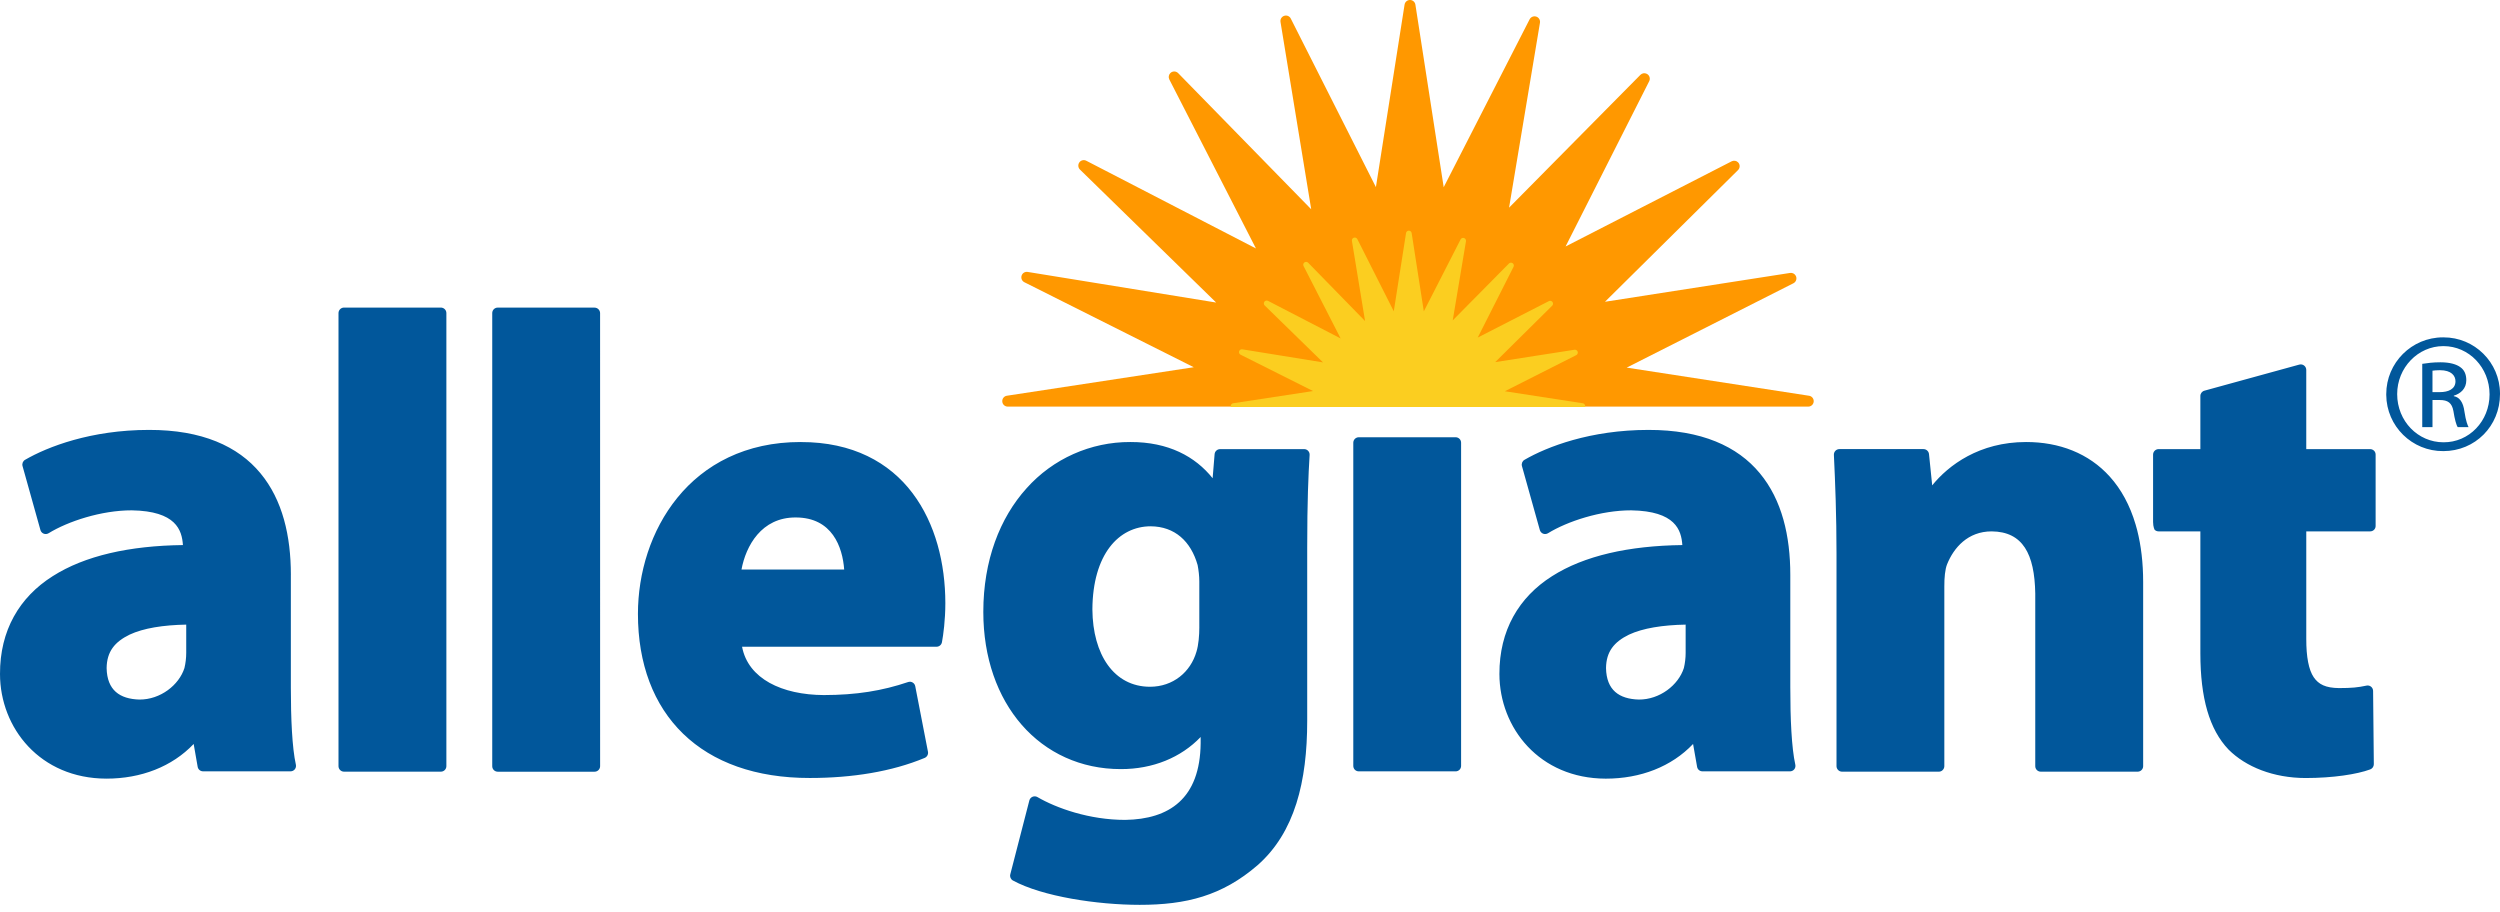 <?xml version="1.0" encoding="UTF-8"?><svg id="allegiant" xmlns="http://www.w3.org/2000/svg" width="200" height="73" viewBox="0 0 200 73"><g id="g2129"><path d="M144.723,31.66l-14.587-2.251,13.346-6.752c.214-.115.294-.382.179-.596-.086-.16-.262-.251-.442-.228l-14.821,2.308,10.644-10.535c.172-.171.173-.448.002-.62-.135-.136-.342-.168-.512-.081l-13.286,6.813,6.694-13.23c.105-.219.013-.482-.206-.587-.166-.08-.364-.048-.496.08l-10.513,10.632,2.472-14.795c.034-.214-.091-.421-.296-.49-.206-.066-.429.024-.531.215l-6.875,13.433-2.264-14.607c-.033-.213-.217-.37-.432-.372-.216 0-.4.158-.434.372l-2.293,14.599-6.81-13.483c-.096-.194-.321-.288-.526-.22-.205.067-.331.274-.297.487l2.457,14.989-10.647-10.894c-.171-.172-.45-.173-.622-.001-.134.134-.168.338-.083.508l6.931,13.522-13.571-7.016c-.193-.101-.431-.045-.558.132-.125.176-.105.417.047.57l10.9,10.641-15.08-2.449c-.213-.035-.42.091-.485.297-.067.205.025.429.218.526l13.553,6.801-14.947,2.28c-.227.033-.389.237-.37.466.015.231.209.405.435.405h64.039c.241.002.439-.192.441-.433.002-.218-.158-.405-.374-.436" style="fill:#ff9800; fill-rule:evenodd;"/><path d="M126.822,32.562c.009-.173-.076-.281-.193-.299l-6.242-.963,5.712-2.888c.099-.051.148-.166.117-.273-.035-.108-.142-.175-.255-.159l-6.344.99,4.558-4.514c.079-.08.089-.205.023-.296-.065-.092-.188-.122-.288-.07l-5.692,2.917,2.866-5.662c.051-.101.02-.224-.073-.288-.091-.066-.216-.056-.294.024l-4.498,4.55,1.06-6.334c.016-.111-.049-.217-.155-.253-.107-.037-.225.011-.276.112l-2.942,5.753-.972-6.255c-.015-.125-.127-.214-.252-.2-.105.012-.188.095-.2.2l-.98,6.25-2.915-5.774c-.053-.1-.169-.149-.278-.115-.107.036-.172.143-.156.255l1.053,6.415-4.554-4.667c-.08-.081-.206-.09-.297-.023-.093.064-.123.187-.071.287l2.967,5.794-5.809-3.006c-.102-.053-.227-.023-.294.07-.065.092-.054.218.026.297l4.667,4.556-6.456-1.046c-.111-.019-.22.046-.255.153-.033.108.015.224.115.276l5.8,2.909-6.396.977c-.118.018-.206.124-.194.299h28.37" style="fill:#fbce20; fill-rule:evenodd;"/><path id="path2127" d="M14.898,52.223c0,.425-.053.846-.143,1.221-.434,1.36-1.922,2.528-3.597,2.521-1.583-.045-2.595-.755-2.628-2.519.015-1.312.64-2.093,1.838-2.675,1.107-.52,2.7-.769,4.53-.802,0,0,0,2.255,0,2.255ZM23.27,45.992c0-3.1-.658-5.998-2.442-8.141-1.782-2.151-4.671-3.466-8.909-3.458-4.629,0-8.113,1.347-9.913,2.392-.174.101-.257.306-.203.499l1.432,5.119c.066.234.309.37.543.304.039-.011.075-.027.11-.048,1.55-.952,4.215-1.835,6.655-1.832,3.541.059,4.01,1.577,4.092,2.778-4.265.053-7.841.846-10.416,2.487C1.547,47.78-.009,50.434 0,53.921c.009,4.324,3.206,8.357,8.504,8.37h.008c2.777,0,5.257-.959,6.981-2.774l.32,1.828c.036.212.22.362.434.362h6.996c.132 0.0.258-.06.341-.162.083-.105.115-.241.086-.372-.303-1.356-.402-3.723-.402-6.147v-9.035h.002ZM134.852,52.223c0,.425-.053.846-.143,1.221-.435,1.36-1.922,2.528-3.599,2.521-1.583-.045-2.595-.755-2.628-2.519.015-1.312.642-2.093,1.838-2.675,1.11-.52,2.701-.769,4.532-.802,0,0,0,2.255 0,2.255ZM143.224,55.028v-9.036c0-3.1-.66-5.998-2.445-8.141-1.781-2.151-4.671-3.466-8.909-3.458-4.629,0-8.11,1.347-9.91,2.392-.174.1-.258.305-.205.499l1.432,5.119c.037.132.134.239.261.291.129.05.275.036.391-.035,1.55-.952,4.215-1.835,6.658-1.832,3.54.059,4.008,1.577,4.09,2.778-4.265.053-7.843.846-10.419,2.487-2.666,1.688-4.224,4.342-4.215,7.83.011,4.324,3.206,8.357,8.502,8.37h.008c2.78,0,5.26-.959,6.983-2.774l.322,1.828c.035.212.217.362.434.362h6.995c.133 0.0.259-.059.343-.162.083-.105.115-.241.085-.372-.302-1.356-.403-3.723-.4-6.147ZM189.926,36.061c-.083-.083-.195-.131-.312-.132h-5.113v-6.337c-.001-.244-.199-.441-.443-.44-.038 0-.075.005-.112.015l-7.595,2.088c-.191.053-.323.227-.322.425v4.248h-3.344c-.117.001-.23.049-.312.132-.081.082-.126.193-.127.308v5.39c0,.413.127.626.127.626.082.08.197.126.312.126h3.344v9.763c.002,3.564.716,6.082,2.257,7.694,1.38,1.38,3.582,2.272,6.173,2.275,2.192-.003,4.096-.299,5.157-.689.174-.065.289-.23.29-.416l-.058-5.865c-.002-.133-.063-.258-.167-.341-.103-.081-.238-.112-.366-.082-.69.147-1.141.194-2.195.197-1.069-.012-1.63-.293-2.023-.868-.396-.587-.599-1.609-.595-3.079v-8.59h5.111c.237.004.433-.184.437-.421 0-.005 0-.01,0-.015v-5.706c0-.114-.045-.229-.124-.308ZM95.946,50.178c0,.642-.062,1.426-.231,1.963-.469,1.62-1.865,2.797-3.716,2.8-2.888-.006-4.58-2.575-4.608-6.186.027-4.413,2.108-6.647,4.662-6.652,1.932.015,3.215,1.198,3.757,3.1.079.409.135.88.135,1.304,0,0,0,3.672,0,3.672ZM104.33,35.931h-6.725c-.228.001-.417.175-.437.402l-.158,1.926c-1.386-1.737-3.54-2.906-6.585-2.897-3.169-.012-6.192,1.336-8.301,3.702-2.138,2.371-3.459,5.772-3.459,9.889,0,3.66,1.125,6.799,3.074,9.035,1.947,2.234,4.721,3.544,7.928,3.54,2.563.005,4.815-.927,6.385-2.568v.497c-.044,4.439-2.515,6.082-6.036,6.135-2.863.003-5.51-.943-7.022-1.826-.12-.069-.264-.077-.391-.024-.126.053-.22.161-.255.293l-1.526,5.915c-.051.193.036.396.212.491,2.354,1.283,6.764,1.946,10.134,1.947,3.725,0,6.599-.72,9.434-3.168,2.988-2.627,3.974-6.707,3.974-11.551v-13.861c0-3.716.094-5.794.193-7.415.007-.12-.036-.237-.118-.325-.082-.088-.198-.139-.318-.138h-.002ZM170.847,41.956c-.455-1.542-1.153-2.815-2.058-3.82-1.683-1.876-4.054-2.777-6.704-2.774-3.734,0-6.203,1.853-7.509,3.467l-.256-2.507c-.026-.223-.214-.392-.438-.394h-6.731c-.12.001-.235.05-.318.137-.083.088-.127.205-.121.326.106,2.232.209,4.827.209,7.926v16.979c0,.114.05.226.132.309.082.082.196.129.309.129h7.744c.115,0,.231-.045.309-.129.082-.082.13-.193.132-.309v-14.378c-.005-.692.059-1.376.22-1.774.535-1.33,1.662-2.633,3.564-2.633,2.498.02,3.437,1.808,3.49,4.965v13.82c.001.242.198.438.44.438h7.752c.242,0,.439-.196.44-.438v-14.733c0-1.541-.167-2.926-.479-4.151,0,0-.126-.455-.126-.455ZM116.453,34.98h-7.75c-.242,0-.439.196-.44.438v25.853c0,.114.047.228.127.311.084.081.196.127.312.127h7.75c.115,0,.229-.049.309-.127.081-.083.127-.195.127-.311v-25.851c.003-.24-.19-.437-.431-.44-.002-0-.004-0-.006-0ZM35.27,24.606h-7.75c-.116.001-.228.047-.311.129-.082.083-.129.195-.129.312v36.248c.002.241.197.437.438.438h7.752c.242,0,.439-.196.44-.438V25.047c.001-.117-.045-.23-.129-.312-.083-.082-.194-.128-.311-.129ZM59.319,45.563c.349-1.881,1.592-4.183,4.344-4.166,2.918.003,3.739,2.367,3.872,4.166h-8.216ZM64.063,35.362c-4.427-.008-7.723,1.811-9.864,4.444-2.145,2.631-3.162,6.05-3.164,9.302-.002,3.989,1.244,7.295,3.614,9.59,2.366,2.295,5.816,3.546,10.131,3.541,3.405,0,6.567-.511,9.194-1.606.192-.081.302-.284.264-.488l-1.019-5.251c-.024-.124-.1-.231-.209-.294-.109-.065-.242-.079-.362-.036-2.052.695-4.133,1.039-6.746,1.042-3.337-.018-6.054-1.301-6.537-3.867h15.558c.21-0.0.39-.149.431-.355.111-.588.273-1.774.273-3.135-.003-3.158-.781-6.359-2.63-8.804-1.844-2.446-4.788-4.089-8.933-4.08v-.002ZM47.568,24.608h-7.749c-.241-.002-.438.193-.44.434-0.0.003-0.0.005 0.0.008v36.248c.001.242.198.438.44.438h7.75c.241-.002.437-.197.44-.438l-.002-36.248c-.002-.242-.198-.438-.44-.44v-.002ZM194.599,31.37h.591c.678,0,1.248-.243,1.248-.868,0-.444-.328-.887-1.247-.887-.268,0-.455.023-.593.041v1.714h0ZM194.599,34.173h-.819v-5.066c.432-.064.84-.124,1.45-.124.777,0,1.298.168,1.596.39.312.218.478.561.478,1.045,0,.667-.446,1.066-.999,1.236v.039c.449.079.755.481.849,1.227.118.789.253,1.093.332,1.253h-.866c-.117-.159-.243-.629-.347-1.289-.12-.652-.44-.883-1.098-.883h-.576v2.172h.002ZM195.467,27.689c-2.028,0-3.693,1.723-3.693,3.839,0,2.164,1.665,3.855,3.701,3.855,2.051.018,3.69-1.691,3.69-3.833,0-2.138-1.639-3.861-3.69-3.861h-.008ZM195.474,26.989c2.49-.009,4.516,2.002,4.526,4.492 0.0.016 0.0.031-0.0.047,0,2.563-1.997,4.561-4.535,4.561-2.501.02-4.545-1.991-4.565-4.492-0-.023-0-.046-0-.069.001-2.508,2.034-4.54,4.542-4.539.008,0,.015 0.0.023 0h.009Z" style="fill:#01579b; fill-rule:evenodd;"/></g></svg>